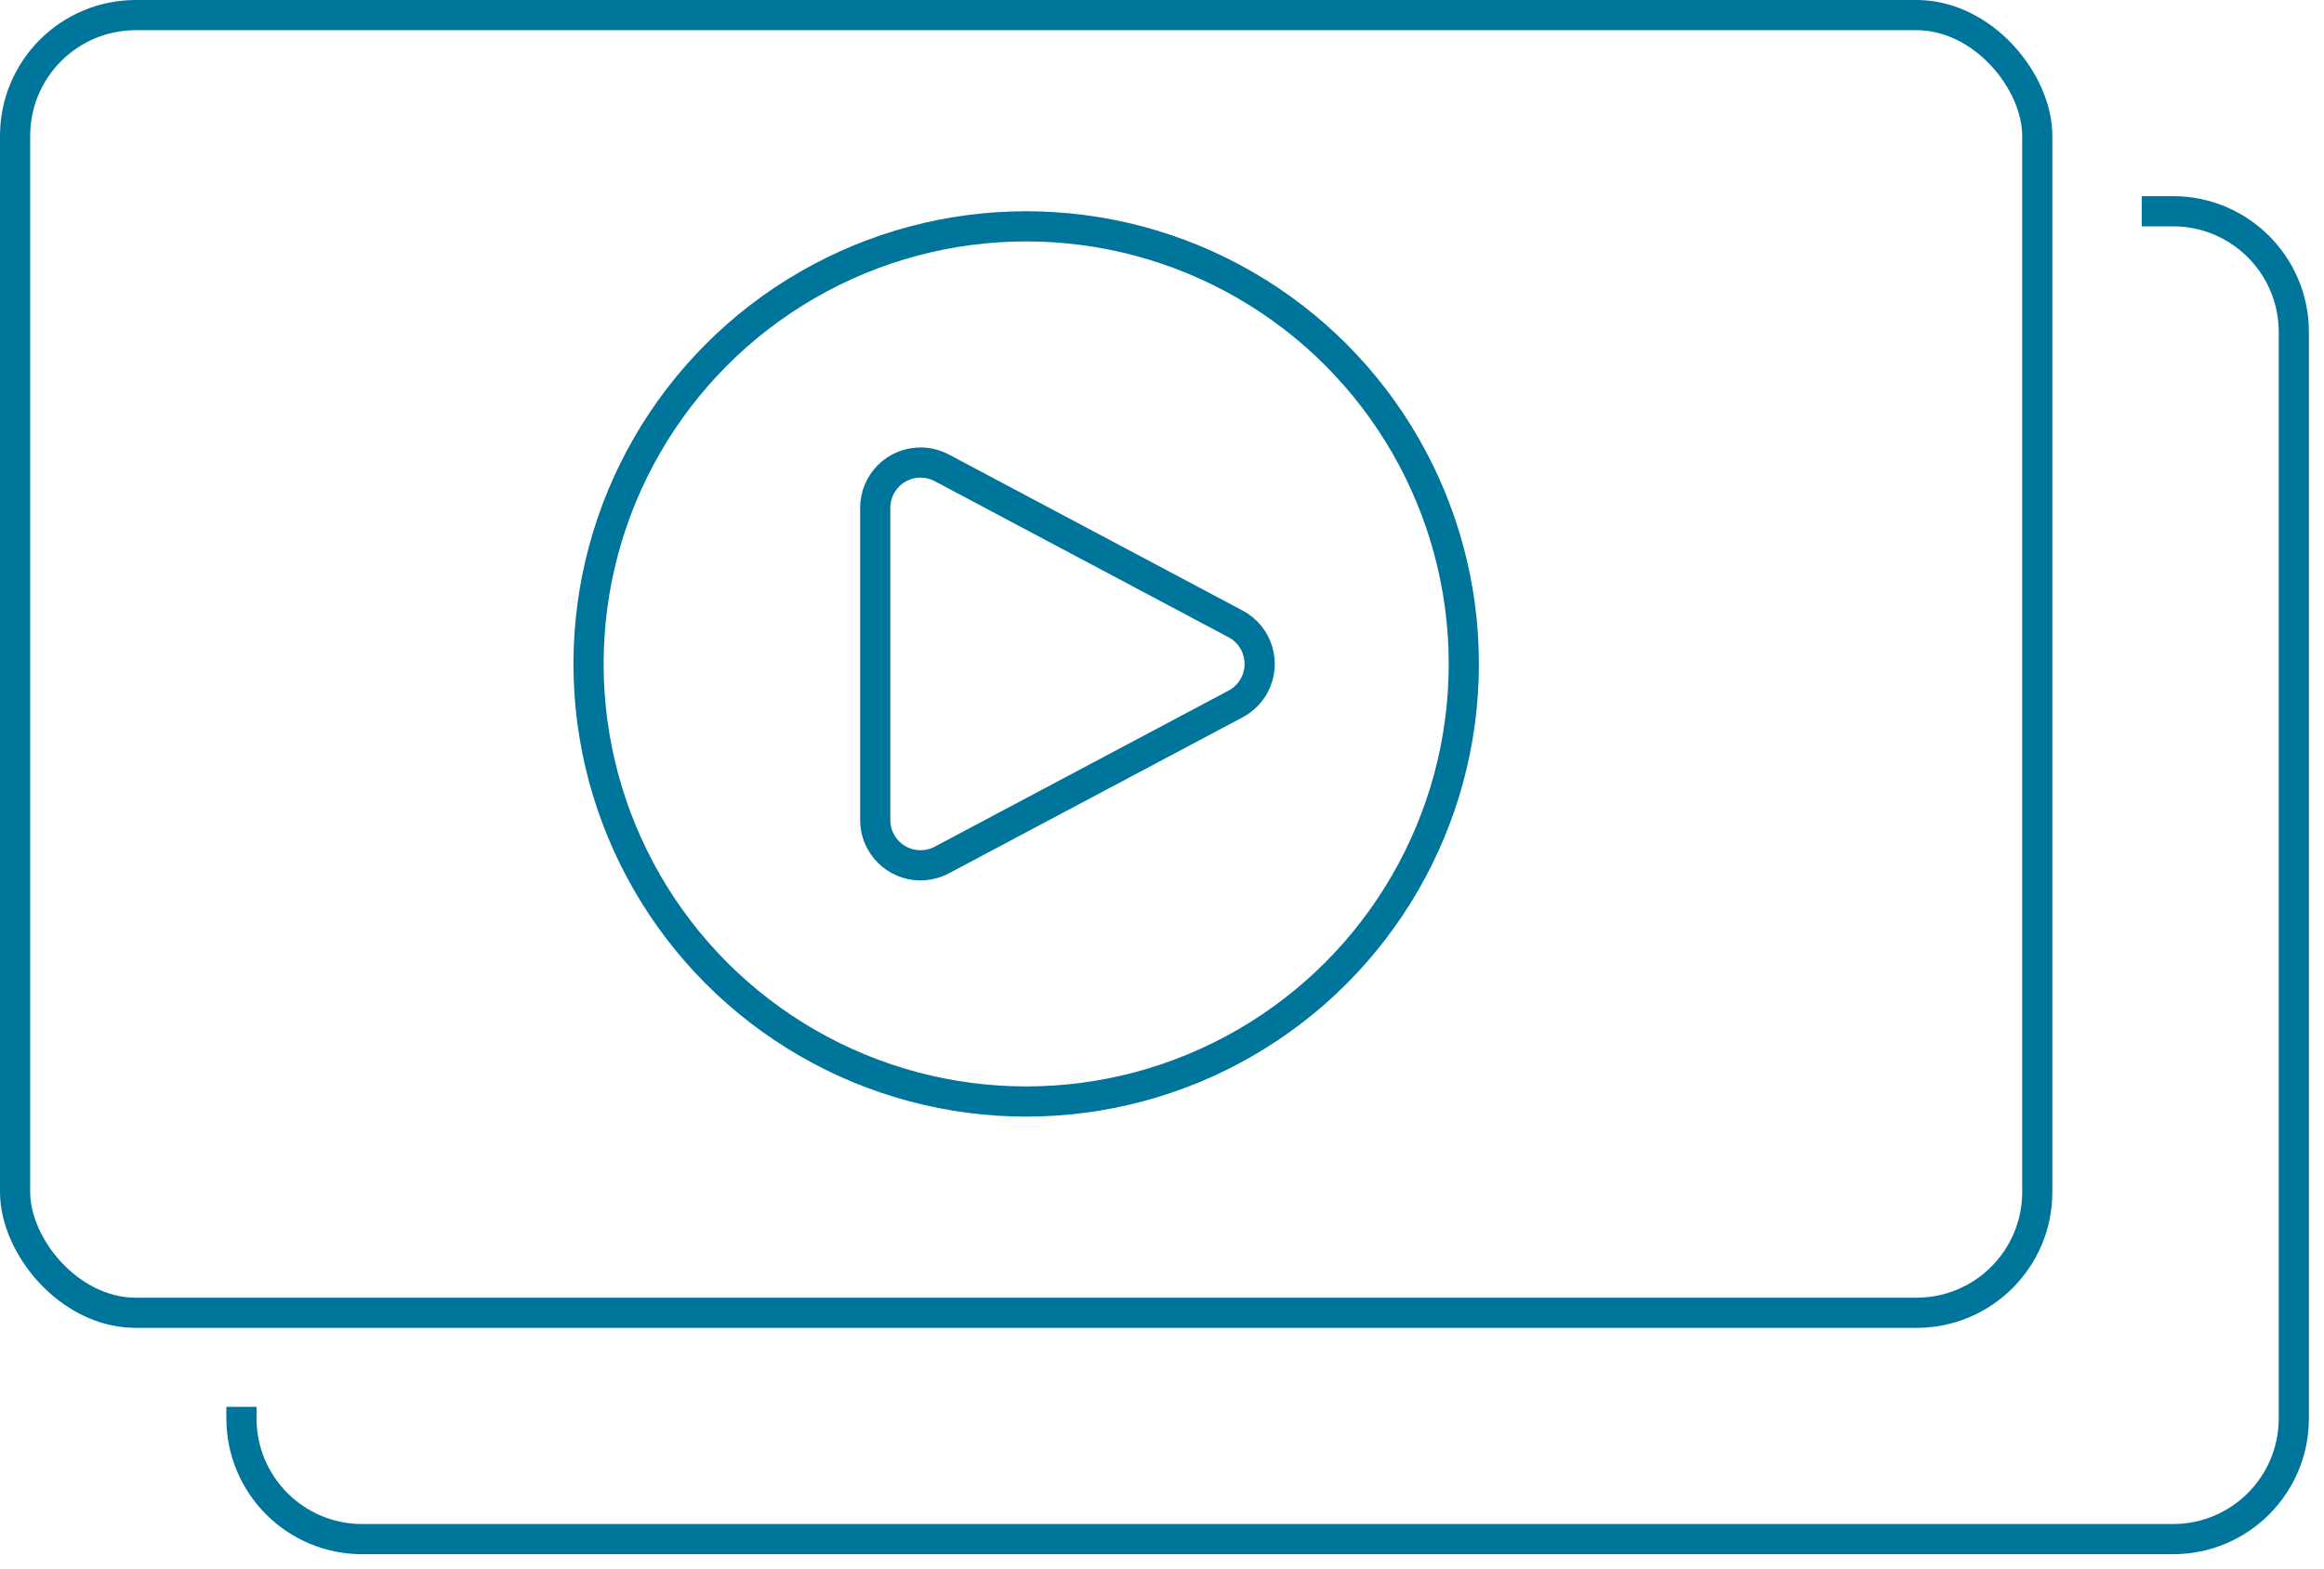 <svg height="52" viewBox="0 0 77 52" width="77" xmlns="http://www.w3.org/2000/svg"><g fill="none" fill-rule="evenodd" stroke="#00759c"><rect height="43" rx="4" width="67" x=".5" y=".5"/><circle cx="34" cy="22" r="14.5"/><path d="m36.061 16.829c.367-.112.777-.085 1.143.11.264.14.481.357.621.621l5.173 9.737c.194.366.222.776.11 1.143-.112.367-.365.691-.731.886-.217.115-.458.175-.704.175h-10.346c-.414 0-.789-.168-1.061-.439s-.439-.646-.439-1.061c0-.245.06-.487.175-.704l5.173-9.737c.194-.366.519-.618.886-.731z" transform="matrix(0 1 -1 0 58.5 -14.5)"/><path d="m70.961 7h1.039c2.209 0 4 1.791 4 4v36c0 2.209-1.791 4-4 4h-60c-2.209 0-4-1.791-4-4v-.383"/></g></svg>